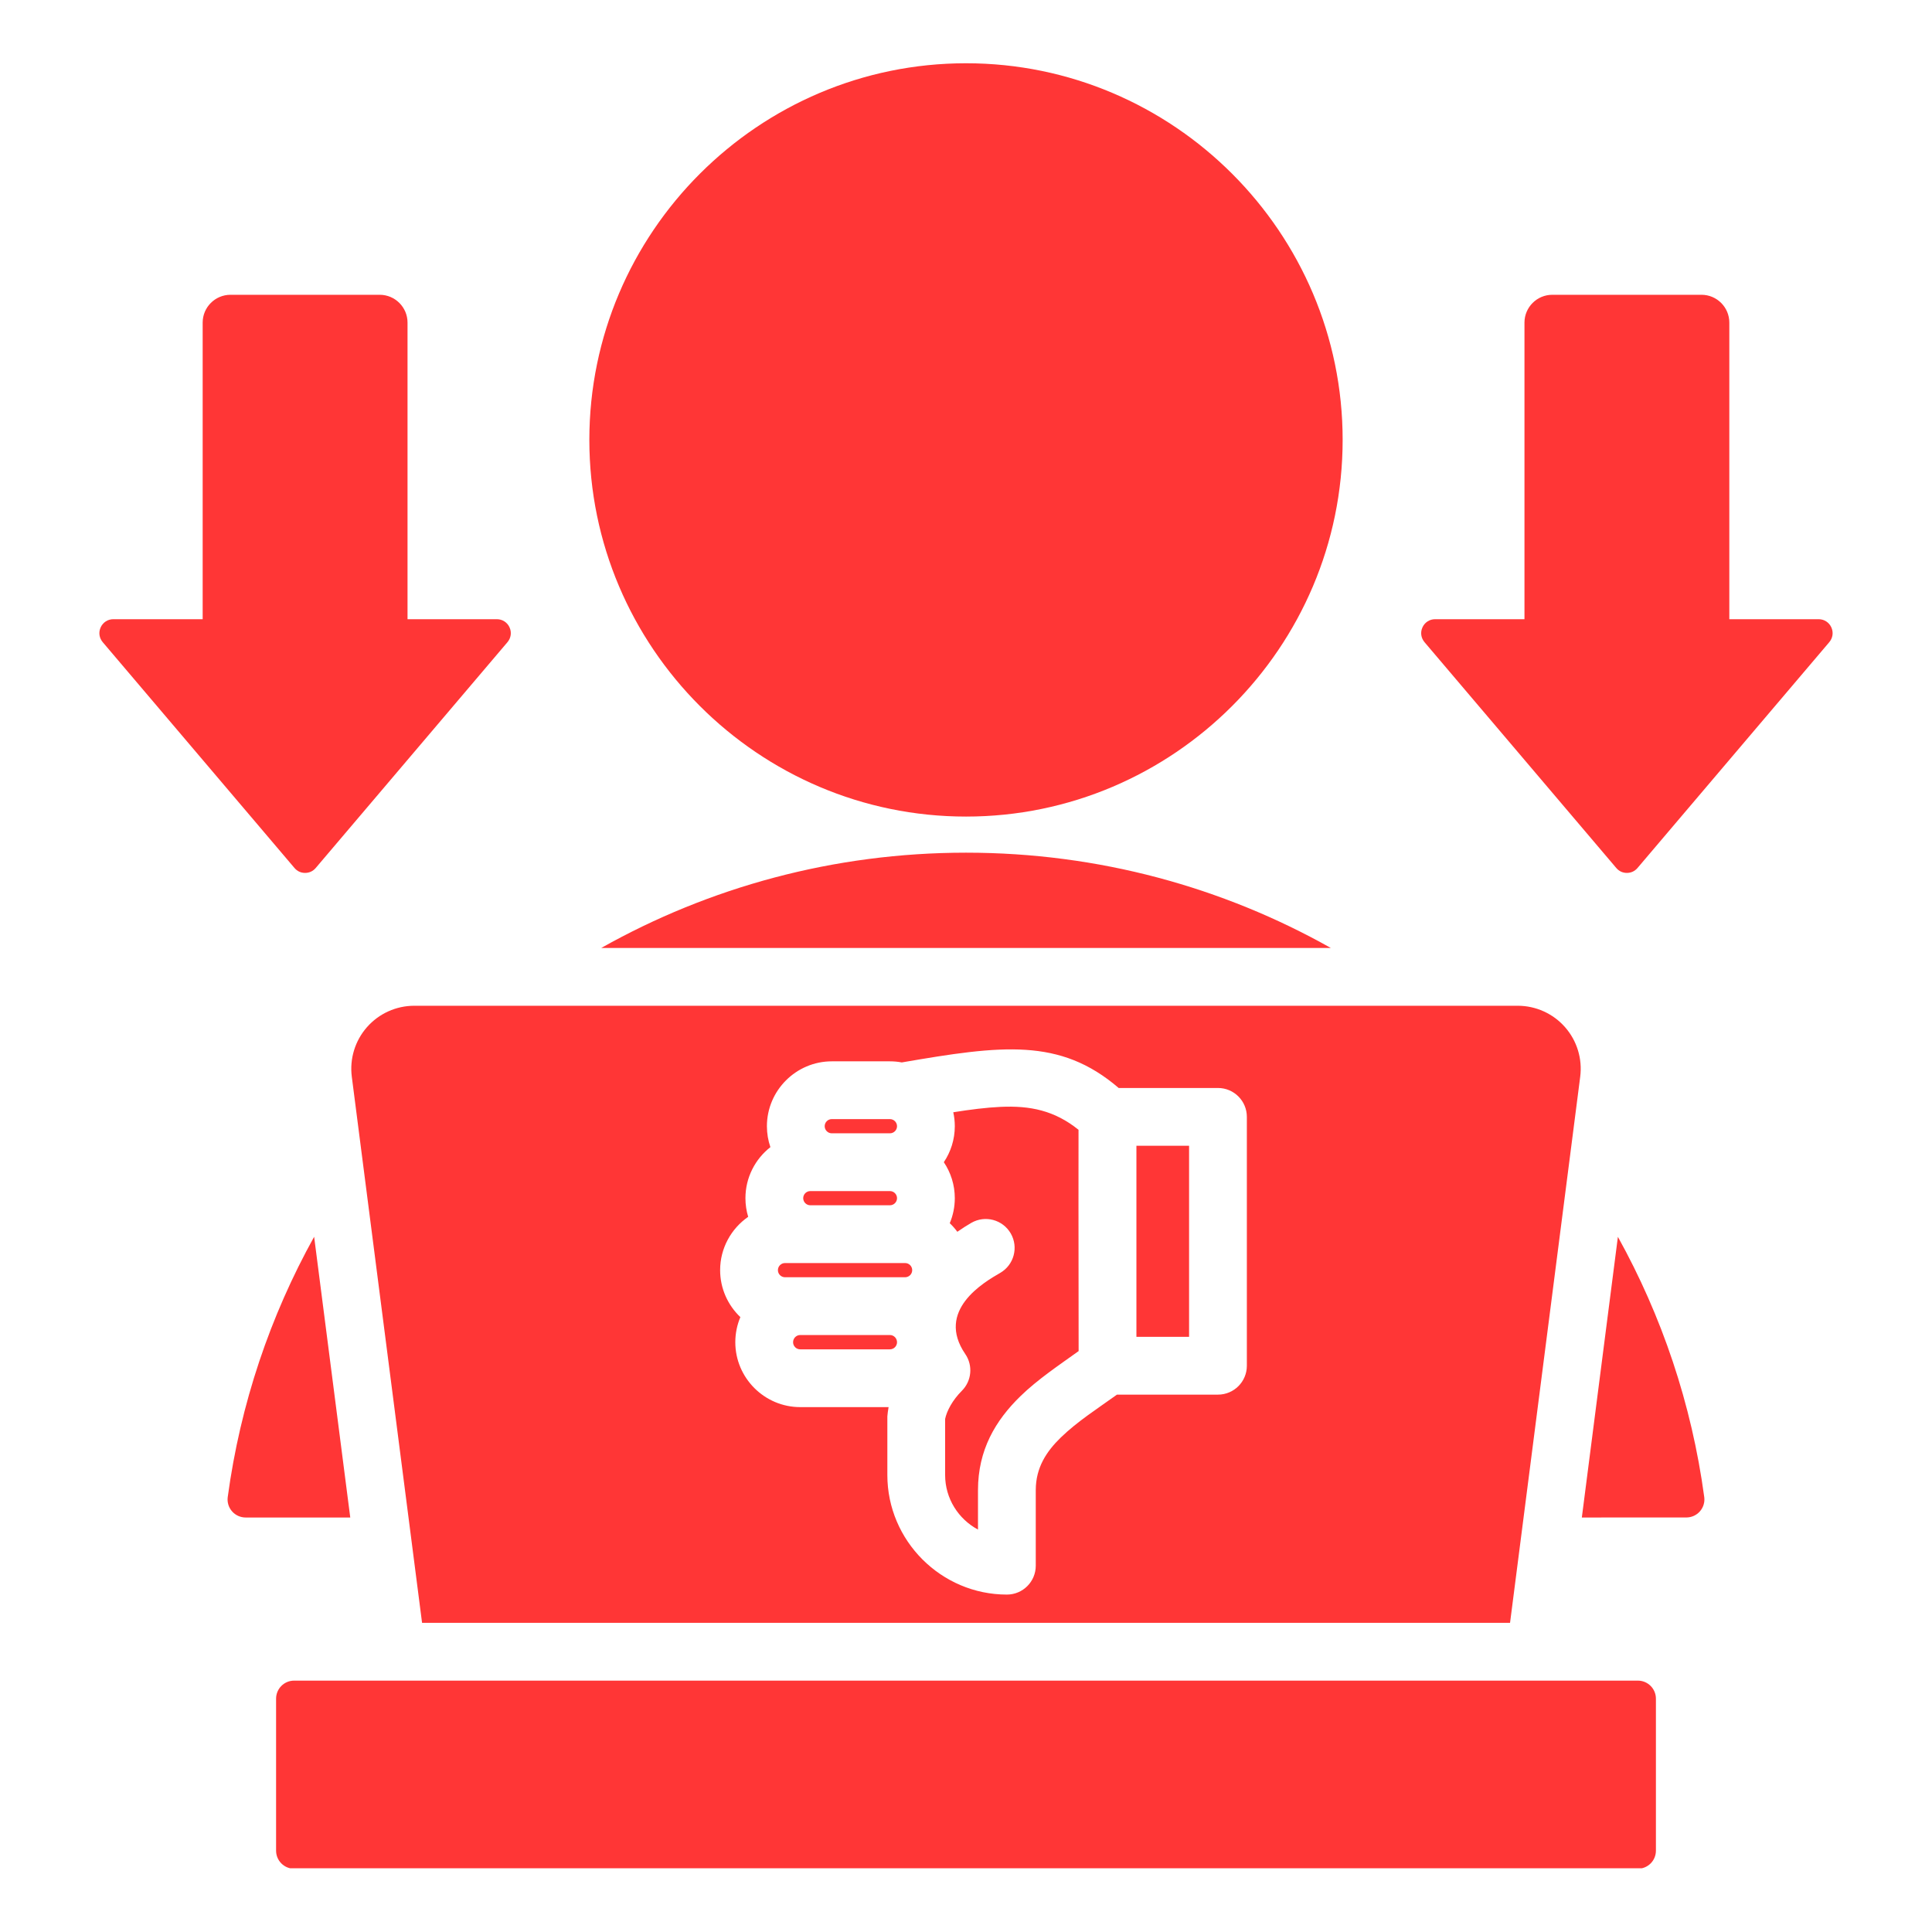 <svg xmlns="http://www.w3.org/2000/svg" xmlns:xlink="http://www.w3.org/1999/xlink" width="1080" viewBox="0 0 810 810" height="1080" preserveAspectRatio="xMidYMid meet"><defs><clipPath id="73abaee4de"><path d="M 41.191 26.523 L 768.691 26.523 L 768.691 783.273 L 41.191 783.273 Z M 41.191 26.523 " clip-rule="nonzero"></path></clipPath></defs><g clip-path="url(#73abaee4de)"><path fill="#ff3636" d="M 405.023 342.352 C 318.004 342.352 247.086 271.383 247.086 184.41 C 247.086 97.441 318.004 26.523 405.023 26.523 C 491.996 26.523 562.91 97.441 562.91 184.41 C 562.91 271.383 491.996 342.352 405.023 342.352 Z M 131.703 518.52 L 146.848 636.219 L 102.977 636.219 C 100.801 636.219 98.73 635.281 97.293 633.645 C 95.855 632.008 95.191 629.832 95.473 627.676 C 100.77 588.523 113.309 551.672 131.703 518.52 Z M 663.191 636.219 L 678.309 518.543 C 696.699 551.688 709.234 588.531 714.516 627.676 C 714.797 629.832 714.133 632.004 712.699 633.637 C 711.266 635.27 709.195 636.207 707.02 636.207 C 692.184 636.219 663.191 636.219 663.191 636.219 Z M 557.961 397.445 L 252.055 397.445 C 297.266 372 349.449 357.488 405.023 357.488 C 460.582 357.488 512.754 372 557.961 397.445 Z M 115.75 775.906 L 115.75 712.18 C 115.75 707.996 119.137 704.609 123.32 704.609 L 686.68 704.609 C 690.863 704.609 694.25 707.996 694.25 712.18 L 694.25 775.906 C 694.25 780.086 690.863 783.473 686.68 783.473 L 123.32 783.473 C 119.137 783.473 115.75 780.086 115.75 775.906 Z M 176.953 680.387 L 147.496 451.445 C 146.527 443.914 148.844 436.336 153.859 430.633 C 158.871 424.934 166.098 421.668 173.688 421.668 L 636.316 421.668 C 643.906 421.668 651.129 424.934 656.145 430.633 C 661.16 436.332 663.477 443.91 662.508 451.441 L 633.094 680.387 Z M 372.551 589.938 C 372.387 590.699 372.027 593.277 372.027 593.855 L 372.027 618.422 C 372.027 645.965 394.598 668.535 422.141 668.535 C 428.828 668.535 434.25 663.113 434.25 656.422 L 434.25 624.738 C 434.25 615.246 438.793 608.477 444.734 602.695 C 451.645 595.977 460.297 590.449 468.297 584.703 L 510.637 584.703 C 517.328 584.703 522.75 579.281 522.75 572.594 L 522.75 468.254 C 522.75 461.566 517.328 456.141 510.637 456.141 L 469.012 456.141 C 444.363 434.969 419.887 438.242 378.082 445.426 C 376.469 445.125 374.805 444.969 373.105 444.969 L 348.73 444.969 C 333.77 444.969 321.531 457.207 321.531 472.168 C 321.531 475.23 322.047 478.184 322.992 480.938 C 316.629 485.93 312.527 493.676 312.527 502.34 C 312.527 505.055 312.93 507.68 313.68 510.156 C 306.586 515.078 301.918 523.277 301.918 532.516 C 301.918 540.242 305.184 547.242 310.402 552.207 C 309.039 555.449 308.281 559.008 308.281 562.738 C 308.281 577.699 320.523 589.938 335.48 589.938 Z M 399.668 466.32 C 406.844 465.184 413.371 464.344 419.441 464.062 C 431.938 463.484 442.117 465.582 452.176 473.668 C 452.141 485.539 452.152 516.453 452.219 566.453 C 443.863 572.441 435.027 578.348 427.844 585.336 C 417.32 595.574 410.027 607.922 410.027 624.738 L 410.027 641.281 C 401.852 636.914 396.25 628.285 396.25 618.422 L 396.25 594.887 C 396.953 591.52 399.328 587.027 403.266 583.09 C 407.387 578.969 407.988 572.492 404.695 567.684 C 392.191 549.426 412.453 537.637 419.328 533.672 C 425.117 530.332 427.105 522.922 423.766 517.129 C 420.43 511.34 413.016 509.348 407.227 512.688 C 405.539 513.664 403.535 514.914 401.367 516.43 C 400.414 515.137 399.348 513.934 398.191 512.828 C 399.551 509.598 400.305 506.055 400.305 502.34 C 400.305 496.77 398.609 491.578 395.707 487.254 C 398.609 482.93 400.305 477.734 400.305 472.168 C 400.305 470.16 400.086 468.203 399.668 466.32 Z M 373.105 505.316 L 339.727 505.316 C 338.09 505.316 336.75 503.977 336.75 502.34 C 336.75 500.703 338.09 499.367 339.727 499.367 L 373.105 499.367 C 374.742 499.367 376.082 500.703 376.082 502.34 C 376.082 503.977 374.742 505.316 373.105 505.316 Z M 335.48 559.715 L 373.105 559.715 C 374.754 559.715 376.082 561.082 376.082 562.738 C 376.082 564.375 374.742 565.715 373.105 565.715 L 335.48 565.715 C 333.844 565.715 332.504 564.375 332.504 562.738 C 332.504 561.082 333.836 559.715 335.48 559.715 Z M 329.117 535.492 C 327.48 535.492 326.141 534.152 326.141 532.516 C 326.141 530.879 327.48 529.539 329.117 529.539 L 379.469 529.539 C 381.109 529.539 382.445 530.879 382.445 532.516 C 382.445 534.152 381.109 535.492 379.469 535.492 Z M 373.105 475.145 L 348.73 475.145 C 347.094 475.145 345.754 473.805 345.754 472.168 C 345.754 470.527 347.094 469.191 348.73 469.191 L 373.105 469.191 C 374.742 469.191 376.082 470.527 376.082 472.168 C 376.082 473.805 374.742 475.145 373.105 475.145 Z M 476.449 560.48 L 476.449 480.363 L 498.527 480.363 C 498.527 480.363 498.527 560.48 498.527 560.48 Z M 686.531 363.914 C 685.375 365.258 683.84 365.969 682.086 365.969 C 680.293 365.969 678.797 365.258 677.637 363.914 L 597.242 269.242 C 595.746 267.449 595.41 265.133 596.383 263 C 597.355 260.91 599.375 259.602 601.691 259.602 L 639.141 259.602 L 639.141 135.254 C 639.141 128.824 644.371 123.59 650.801 123.59 L 713.367 123.59 C 719.797 123.59 725.027 128.824 725.027 135.254 L 725.027 259.602 L 762.477 259.602 C 764.797 259.602 766.812 260.91 767.785 263 C 768.758 265.133 768.422 267.449 766.926 269.242 Z M 132.363 363.914 C 131.203 365.258 129.672 365.969 127.914 365.969 C 126.121 365.969 124.625 365.258 123.469 363.914 L 43.074 269.242 C 41.578 267.449 41.242 265.133 42.215 263 C 43.184 260.91 45.203 259.602 47.52 259.602 L 84.969 259.602 L 84.969 135.254 C 84.969 128.824 90.203 123.59 96.633 123.59 L 159.195 123.59 C 165.625 123.59 170.859 128.824 170.859 135.254 L 170.859 259.602 L 208.309 259.602 C 210.625 259.602 212.645 260.91 213.617 263 C 214.586 265.133 214.25 267.449 212.754 269.242 Z M 132.363 363.914 " fill-opacity="1" fill-rule="evenodd"></path></g></svg>